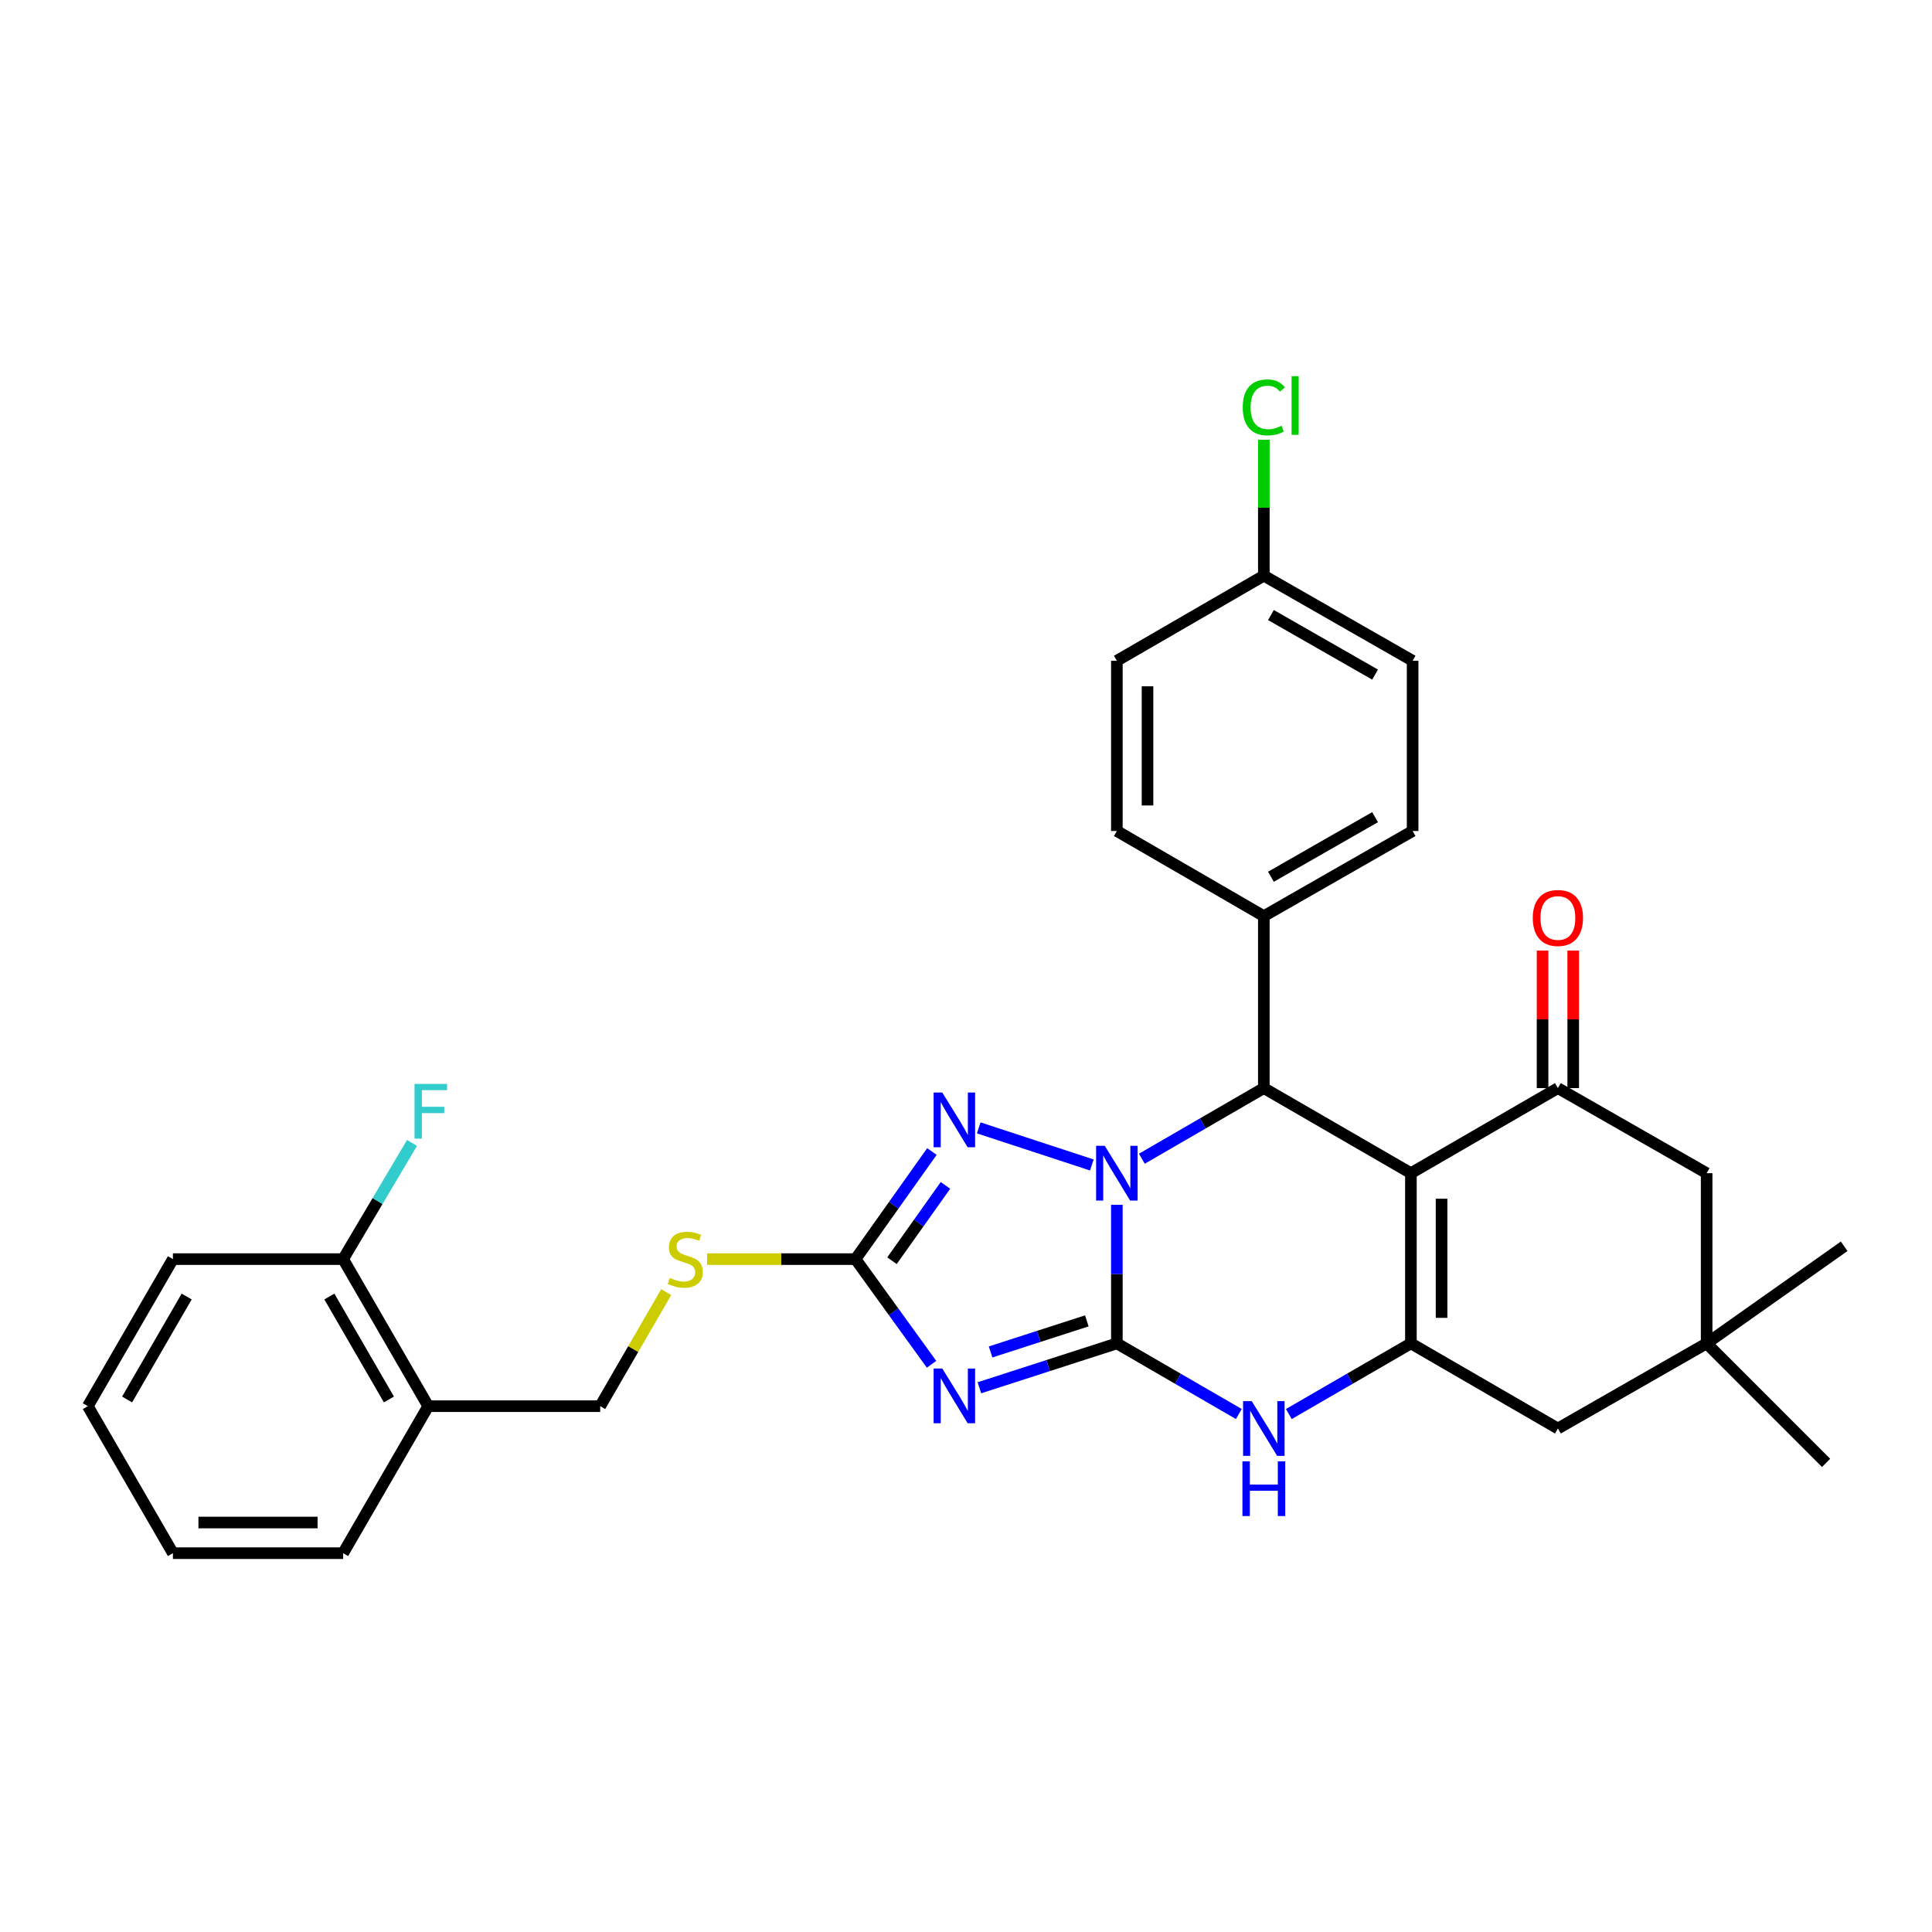 <?xml version='1.0' encoding='iso-8859-1'?>
<svg version='1.1' baseProfile='full'
              xmlns='http://www.w3.org/2000/svg'
                      xmlns:rdkit='http://www.rdkit.org/xml'
                      xmlns:xlink='http://www.w3.org/1999/xlink'
                  xml:space='preserve'
width='1000px' height='1000px' viewBox='0 0 1000 1000'>
<!-- END OF HEADER -->
<rect style='opacity:1.0;fill:#FFFFFF;stroke:none' width='1000' height='1000' x='0' y='0'> </rect>
<path class='bond-0' d='M 578.085,695.329 L 578.085,659.466' style='fill:none;fill-rule:evenodd;stroke:#000000;stroke-width:6px;stroke-linecap:butt;stroke-linejoin:miter;stroke-opacity:1' />
<path class='bond-0' d='M 578.085,659.466 L 578.085,623.602' style='fill:none;fill-rule:evenodd;stroke:#0000FF;stroke-width:6px;stroke-linecap:butt;stroke-linejoin:miter;stroke-opacity:1' />
<path class='bond-2' d='M 578.085,695.329 L 542.507,706.82' style='fill:none;fill-rule:evenodd;stroke:#000000;stroke-width:6px;stroke-linecap:butt;stroke-linejoin:miter;stroke-opacity:1' />
<path class='bond-2' d='M 542.507,706.82 L 506.93,718.311' style='fill:none;fill-rule:evenodd;stroke:#0000FF;stroke-width:6px;stroke-linecap:butt;stroke-linejoin:miter;stroke-opacity:1' />
<path class='bond-2' d='M 562.535,683.679 L 537.631,691.723' style='fill:none;fill-rule:evenodd;stroke:#000000;stroke-width:6px;stroke-linecap:butt;stroke-linejoin:miter;stroke-opacity:1' />
<path class='bond-2' d='M 537.631,691.723 L 512.726,699.767' style='fill:none;fill-rule:evenodd;stroke:#0000FF;stroke-width:6px;stroke-linecap:butt;stroke-linejoin:miter;stroke-opacity:1' />
<path class='bond-6' d='M 578.085,695.329 L 609.653,713.613' style='fill:none;fill-rule:evenodd;stroke:#000000;stroke-width:6px;stroke-linecap:butt;stroke-linejoin:miter;stroke-opacity:1' />
<path class='bond-6' d='M 609.653,713.613 L 641.222,731.897' style='fill:none;fill-rule:evenodd;stroke:#0000FF;stroke-width:6px;stroke-linecap:butt;stroke-linejoin:miter;stroke-opacity:1' />
<path class='bond-4' d='M 591.022,599.75 L 622.591,581.473' style='fill:none;fill-rule:evenodd;stroke:#0000FF;stroke-width:6px;stroke-linecap:butt;stroke-linejoin:miter;stroke-opacity:1' />
<path class='bond-4' d='M 622.591,581.473 L 654.159,563.196' style='fill:none;fill-rule:evenodd;stroke:#000000;stroke-width:6px;stroke-linecap:butt;stroke-linejoin:miter;stroke-opacity:1' />
<path class='bond-5' d='M 565.132,602.991 L 506.592,583.789' style='fill:none;fill-rule:evenodd;stroke:#0000FF;stroke-width:6px;stroke-linecap:butt;stroke-linejoin:miter;stroke-opacity:1' />
<path class='bond-1' d='M 730.287,607.24 L 730.287,695.329' style='fill:none;fill-rule:evenodd;stroke:#000000;stroke-width:6px;stroke-linecap:butt;stroke-linejoin:miter;stroke-opacity:1' />
<path class='bond-1' d='M 746.153,620.454 L 746.153,682.116' style='fill:none;fill-rule:evenodd;stroke:#000000;stroke-width:6px;stroke-linecap:butt;stroke-linejoin:miter;stroke-opacity:1' />
<path class='bond-8' d='M 730.287,607.24 L 806.362,563.196' style='fill:none;fill-rule:evenodd;stroke:#000000;stroke-width:6px;stroke-linecap:butt;stroke-linejoin:miter;stroke-opacity:1' />
<path class='bond-32' d='M 730.287,607.24 L 654.159,563.196' style='fill:none;fill-rule:evenodd;stroke:#000000;stroke-width:6px;stroke-linecap:butt;stroke-linejoin:miter;stroke-opacity:1' />
<path class='bond-7' d='M 482.165,706.151 L 462.489,678.934' style='fill:none;fill-rule:evenodd;stroke:#0000FF;stroke-width:6px;stroke-linecap:butt;stroke-linejoin:miter;stroke-opacity:1' />
<path class='bond-7' d='M 462.489,678.934 L 442.814,651.716' style='fill:none;fill-rule:evenodd;stroke:#000000;stroke-width:6px;stroke-linecap:butt;stroke-linejoin:miter;stroke-opacity:1' />
<path class='bond-3' d='M 730.287,695.329 L 698.693,713.615' style='fill:none;fill-rule:evenodd;stroke:#000000;stroke-width:6px;stroke-linecap:butt;stroke-linejoin:miter;stroke-opacity:1' />
<path class='bond-3' d='M 698.693,713.615 L 667.098,731.902' style='fill:none;fill-rule:evenodd;stroke:#0000FF;stroke-width:6px;stroke-linecap:butt;stroke-linejoin:miter;stroke-opacity:1' />
<path class='bond-9' d='M 730.287,695.329 L 806.362,739.391' style='fill:none;fill-rule:evenodd;stroke:#000000;stroke-width:6px;stroke-linecap:butt;stroke-linejoin:miter;stroke-opacity:1' />
<path class='bond-12' d='M 654.159,563.196 L 654.159,474.191' style='fill:none;fill-rule:evenodd;stroke:#000000;stroke-width:6px;stroke-linecap:butt;stroke-linejoin:miter;stroke-opacity:1' />
<path class='bond-31' d='M 482.357,596.021 L 462.586,623.869' style='fill:none;fill-rule:evenodd;stroke:#0000FF;stroke-width:6px;stroke-linecap:butt;stroke-linejoin:miter;stroke-opacity:1' />
<path class='bond-31' d='M 462.586,623.869 L 442.814,651.716' style='fill:none;fill-rule:evenodd;stroke:#000000;stroke-width:6px;stroke-linecap:butt;stroke-linejoin:miter;stroke-opacity:1' />
<path class='bond-31' d='M 489.362,613.561 L 475.522,633.054' style='fill:none;fill-rule:evenodd;stroke:#0000FF;stroke-width:6px;stroke-linecap:butt;stroke-linejoin:miter;stroke-opacity:1' />
<path class='bond-31' d='M 475.522,633.054 L 461.682,652.547' style='fill:none;fill-rule:evenodd;stroke:#000000;stroke-width:6px;stroke-linecap:butt;stroke-linejoin:miter;stroke-opacity:1' />
<path class='bond-13' d='M 442.814,651.716 L 404.398,651.716' style='fill:none;fill-rule:evenodd;stroke:#000000;stroke-width:6px;stroke-linecap:butt;stroke-linejoin:miter;stroke-opacity:1' />
<path class='bond-13' d='M 404.398,651.716 L 365.982,651.716' style='fill:none;fill-rule:evenodd;stroke:#CCCC00;stroke-width:6px;stroke-linecap:butt;stroke-linejoin:miter;stroke-opacity:1' />
<path class='bond-15' d='M 814.295,563.196 L 814.295,527.611' style='fill:none;fill-rule:evenodd;stroke:#000000;stroke-width:6px;stroke-linecap:butt;stroke-linejoin:miter;stroke-opacity:1' />
<path class='bond-15' d='M 814.295,527.611 L 814.295,492.027' style='fill:none;fill-rule:evenodd;stroke:#FF0000;stroke-width:6px;stroke-linecap:butt;stroke-linejoin:miter;stroke-opacity:1' />
<path class='bond-15' d='M 798.429,563.196 L 798.429,527.611' style='fill:none;fill-rule:evenodd;stroke:#000000;stroke-width:6px;stroke-linecap:butt;stroke-linejoin:miter;stroke-opacity:1' />
<path class='bond-15' d='M 798.429,527.611 L 798.429,492.027' style='fill:none;fill-rule:evenodd;stroke:#FF0000;stroke-width:6px;stroke-linecap:butt;stroke-linejoin:miter;stroke-opacity:1' />
<path class='bond-33' d='M 806.362,563.196 L 883.354,607.24' style='fill:none;fill-rule:evenodd;stroke:#000000;stroke-width:6px;stroke-linecap:butt;stroke-linejoin:miter;stroke-opacity:1' />
<path class='bond-10' d='M 806.362,739.391 L 883.354,695.329' style='fill:none;fill-rule:evenodd;stroke:#000000;stroke-width:6px;stroke-linecap:butt;stroke-linejoin:miter;stroke-opacity:1' />
<path class='bond-11' d='M 883.354,695.329 L 883.354,607.24' style='fill:none;fill-rule:evenodd;stroke:#000000;stroke-width:6px;stroke-linecap:butt;stroke-linejoin:miter;stroke-opacity:1' />
<path class='bond-25' d='M 883.354,695.329 L 945.185,757.186' style='fill:none;fill-rule:evenodd;stroke:#000000;stroke-width:6px;stroke-linecap:butt;stroke-linejoin:miter;stroke-opacity:1' />
<path class='bond-26' d='M 883.354,695.329 L 954.545,645.071' style='fill:none;fill-rule:evenodd;stroke:#000000;stroke-width:6px;stroke-linecap:butt;stroke-linejoin:miter;stroke-opacity:1' />
<path class='bond-18' d='M 654.159,474.191 L 731.169,430.12' style='fill:none;fill-rule:evenodd;stroke:#000000;stroke-width:6px;stroke-linecap:butt;stroke-linejoin:miter;stroke-opacity:1' />
<path class='bond-18' d='M 657.83,453.81 L 711.737,422.961' style='fill:none;fill-rule:evenodd;stroke:#000000;stroke-width:6px;stroke-linecap:butt;stroke-linejoin:miter;stroke-opacity:1' />
<path class='bond-19' d='M 654.159,474.191 L 578.085,430.12' style='fill:none;fill-rule:evenodd;stroke:#000000;stroke-width:6px;stroke-linecap:butt;stroke-linejoin:miter;stroke-opacity:1' />
<path class='bond-16' d='M 344.817,668.795 L 327.736,698.315' style='fill:none;fill-rule:evenodd;stroke:#CCCC00;stroke-width:6px;stroke-linecap:butt;stroke-linejoin:miter;stroke-opacity:1' />
<path class='bond-16' d='M 327.736,698.315 L 310.655,727.835' style='fill:none;fill-rule:evenodd;stroke:#000000;stroke-width:6px;stroke-linecap:butt;stroke-linejoin:miter;stroke-opacity:1' />
<path class='bond-14' d='M 221.649,727.835 L 310.655,727.835' style='fill:none;fill-rule:evenodd;stroke:#000000;stroke-width:6px;stroke-linecap:butt;stroke-linejoin:miter;stroke-opacity:1' />
<path class='bond-17' d='M 221.649,727.835 L 177.596,651.716' style='fill:none;fill-rule:evenodd;stroke:#000000;stroke-width:6px;stroke-linecap:butt;stroke-linejoin:miter;stroke-opacity:1' />
<path class='bond-17' d='M 201.31,724.365 L 170.473,671.081' style='fill:none;fill-rule:evenodd;stroke:#000000;stroke-width:6px;stroke-linecap:butt;stroke-linejoin:miter;stroke-opacity:1' />
<path class='bond-27' d='M 221.649,727.835 L 177.596,803.919' style='fill:none;fill-rule:evenodd;stroke:#000000;stroke-width:6px;stroke-linecap:butt;stroke-linejoin:miter;stroke-opacity:1' />
<path class='bond-21' d='M 177.596,651.716 L 195.43,621.646' style='fill:none;fill-rule:evenodd;stroke:#000000;stroke-width:6px;stroke-linecap:butt;stroke-linejoin:miter;stroke-opacity:1' />
<path class='bond-21' d='M 195.43,621.646 L 213.263,591.576' style='fill:none;fill-rule:evenodd;stroke:#33CCCC;stroke-width:6px;stroke-linecap:butt;stroke-linejoin:miter;stroke-opacity:1' />
<path class='bond-28' d='M 177.596,651.716 L 89.499,651.716' style='fill:none;fill-rule:evenodd;stroke:#000000;stroke-width:6px;stroke-linecap:butt;stroke-linejoin:miter;stroke-opacity:1' />
<path class='bond-22' d='M 731.169,430.12 L 731.169,342.014' style='fill:none;fill-rule:evenodd;stroke:#000000;stroke-width:6px;stroke-linecap:butt;stroke-linejoin:miter;stroke-opacity:1' />
<path class='bond-23' d='M 578.085,430.12 L 578.085,342.014' style='fill:none;fill-rule:evenodd;stroke:#000000;stroke-width:6px;stroke-linecap:butt;stroke-linejoin:miter;stroke-opacity:1' />
<path class='bond-23' d='M 593.95,416.904 L 593.95,355.23' style='fill:none;fill-rule:evenodd;stroke:#000000;stroke-width:6px;stroke-linecap:butt;stroke-linejoin:miter;stroke-opacity:1' />
<path class='bond-20' d='M 654.159,297.961 L 578.085,342.014' style='fill:none;fill-rule:evenodd;stroke:#000000;stroke-width:6px;stroke-linecap:butt;stroke-linejoin:miter;stroke-opacity:1' />
<path class='bond-24' d='M 654.159,297.961 L 654.159,262.792' style='fill:none;fill-rule:evenodd;stroke:#000000;stroke-width:6px;stroke-linecap:butt;stroke-linejoin:miter;stroke-opacity:1' />
<path class='bond-24' d='M 654.159,262.792 L 654.159,227.623' style='fill:none;fill-rule:evenodd;stroke:#00CC00;stroke-width:6px;stroke-linecap:butt;stroke-linejoin:miter;stroke-opacity:1' />
<path class='bond-34' d='M 654.159,297.961 L 731.169,342.014' style='fill:none;fill-rule:evenodd;stroke:#000000;stroke-width:6px;stroke-linecap:butt;stroke-linejoin:miter;stroke-opacity:1' />
<path class='bond-34' d='M 657.833,318.34 L 711.739,349.177' style='fill:none;fill-rule:evenodd;stroke:#000000;stroke-width:6px;stroke-linecap:butt;stroke-linejoin:miter;stroke-opacity:1' />
<path class='bond-29' d='M 177.596,803.919 L 89.499,803.919' style='fill:none;fill-rule:evenodd;stroke:#000000;stroke-width:6px;stroke-linecap:butt;stroke-linejoin:miter;stroke-opacity:1' />
<path class='bond-29' d='M 164.382,788.054 L 102.713,788.054' style='fill:none;fill-rule:evenodd;stroke:#000000;stroke-width:6px;stroke-linecap:butt;stroke-linejoin:miter;stroke-opacity:1' />
<path class='bond-35' d='M 89.499,651.716 L 45.455,727.835' style='fill:none;fill-rule:evenodd;stroke:#000000;stroke-width:6px;stroke-linecap:butt;stroke-linejoin:miter;stroke-opacity:1' />
<path class='bond-35' d='M 96.624,671.08 L 65.793,724.363' style='fill:none;fill-rule:evenodd;stroke:#000000;stroke-width:6px;stroke-linecap:butt;stroke-linejoin:miter;stroke-opacity:1' />
<path class='bond-30' d='M 89.499,803.919 L 45.455,727.835' style='fill:none;fill-rule:evenodd;stroke:#000000;stroke-width:6px;stroke-linecap:butt;stroke-linejoin:miter;stroke-opacity:1' />
<path  class='atom-1' d='M 571.825 593.08
L 581.105 608.08
Q 582.025 609.56, 583.505 612.24
Q 584.985 614.92, 585.065 615.08
L 585.065 593.08
L 588.825 593.08
L 588.825 621.4
L 584.945 621.4
L 574.985 605
Q 573.825 603.08, 572.585 600.88
Q 571.385 598.68, 571.025 598
L 571.025 621.4
L 567.345 621.4
L 567.345 593.08
L 571.825 593.08
' fill='#0000FF'/>
<path  class='atom-3' d='M 487.72 708.334
L 497 723.334
Q 497.92 724.814, 499.4 727.494
Q 500.88 730.174, 500.96 730.334
L 500.96 708.334
L 504.72 708.334
L 504.72 736.654
L 500.84 736.654
L 490.88 720.254
Q 489.72 718.334, 488.48 716.134
Q 487.28 713.934, 486.92 713.254
L 486.92 736.654
L 483.24 736.654
L 483.24 708.334
L 487.72 708.334
' fill='#0000FF'/>
<path  class='atom-6' d='M 487.72 565.492
L 497 580.492
Q 497.92 581.972, 499.4 584.652
Q 500.88 587.332, 500.96 587.492
L 500.96 565.492
L 504.72 565.492
L 504.72 593.812
L 500.84 593.812
L 490.88 577.412
Q 489.72 575.492, 488.48 573.292
Q 487.28 571.092, 486.92 570.412
L 486.92 593.812
L 483.24 593.812
L 483.24 565.492
L 487.72 565.492
' fill='#0000FF'/>
<path  class='atom-7' d='M 647.899 725.231
L 657.179 740.231
Q 658.099 741.711, 659.579 744.391
Q 661.059 747.071, 661.139 747.231
L 661.139 725.231
L 664.899 725.231
L 664.899 753.551
L 661.019 753.551
L 651.059 737.151
Q 649.899 735.231, 648.659 733.031
Q 647.459 730.831, 647.099 730.151
L 647.099 753.551
L 643.419 753.551
L 643.419 725.231
L 647.899 725.231
' fill='#0000FF'/>
<path  class='atom-7' d='M 643.079 756.383
L 646.919 756.383
L 646.919 768.423
L 661.399 768.423
L 661.399 756.383
L 665.239 756.383
L 665.239 784.703
L 661.399 784.703
L 661.399 771.623
L 646.919 771.623
L 646.919 784.703
L 643.079 784.703
L 643.079 756.383
' fill='#0000FF'/>
<path  class='atom-14' d='M 346.699 661.436
Q 347.019 661.556, 348.339 662.116
Q 349.659 662.676, 351.099 663.036
Q 352.579 663.356, 354.019 663.356
Q 356.699 663.356, 358.259 662.076
Q 359.819 660.756, 359.819 658.476
Q 359.819 656.916, 359.019 655.956
Q 358.259 654.996, 357.059 654.476
Q 355.859 653.956, 353.859 653.356
Q 351.339 652.596, 349.819 651.876
Q 348.339 651.156, 347.259 649.636
Q 346.219 648.116, 346.219 645.556
Q 346.219 641.996, 348.619 639.796
Q 351.059 637.596, 355.859 637.596
Q 359.139 637.596, 362.859 639.156
L 361.939 642.236
Q 358.539 640.836, 355.979 640.836
Q 353.219 640.836, 351.699 641.996
Q 350.179 643.116, 350.219 645.076
Q 350.219 646.596, 350.979 647.516
Q 351.779 648.436, 352.899 648.956
Q 354.059 649.476, 355.979 650.076
Q 358.539 650.876, 360.059 651.676
Q 361.579 652.476, 362.659 654.116
Q 363.779 655.716, 363.779 658.476
Q 363.779 662.396, 361.139 664.516
Q 358.539 666.596, 354.179 666.596
Q 351.659 666.596, 349.739 666.036
Q 347.859 665.516, 345.619 664.596
L 346.699 661.436
' fill='#CCCC00'/>
<path  class='atom-16' d='M 793.362 475.143
Q 793.362 468.343, 796.722 464.543
Q 800.082 460.743, 806.362 460.743
Q 812.642 460.743, 816.002 464.543
Q 819.362 468.343, 819.362 475.143
Q 819.362 482.023, 815.962 485.943
Q 812.562 489.823, 806.362 489.823
Q 800.122 489.823, 796.722 485.943
Q 793.362 482.063, 793.362 475.143
M 806.362 486.623
Q 810.682 486.623, 813.002 483.743
Q 815.362 480.823, 815.362 475.143
Q 815.362 469.583, 813.002 466.783
Q 810.682 463.943, 806.362 463.943
Q 802.042 463.943, 799.682 466.743
Q 797.362 469.543, 797.362 475.143
Q 797.362 480.863, 799.682 483.743
Q 802.042 486.623, 806.362 486.623
' fill='#FF0000'/>
<path  class='atom-22' d='M 214.56 561.032
L 231.4 561.032
L 231.4 564.272
L 218.36 564.272
L 218.36 572.872
L 229.96 572.872
L 229.96 576.152
L 218.36 576.152
L 218.36 589.352
L 214.56 589.352
L 214.56 561.032
' fill='#33CCCC'/>
<path  class='atom-25' d='M 643.239 210.861
Q 643.239 203.821, 646.519 200.141
Q 649.839 196.421, 656.119 196.421
Q 661.959 196.421, 665.079 200.541
L 662.439 202.701
Q 660.159 199.701, 656.119 199.701
Q 651.839 199.701, 649.559 202.581
Q 647.319 205.421, 647.319 210.861
Q 647.319 216.461, 649.639 219.341
Q 651.999 222.221, 656.559 222.221
Q 659.679 222.221, 663.319 220.341
L 664.439 223.341
Q 662.959 224.301, 660.719 224.861
Q 658.479 225.421, 655.999 225.421
Q 649.839 225.421, 646.519 221.661
Q 643.239 217.901, 643.239 210.861
' fill='#00CC00'/>
<path  class='atom-25' d='M 668.519 194.701
L 672.199 194.701
L 672.199 225.061
L 668.519 225.061
L 668.519 194.701
' fill='#00CC00'/>
</svg>
